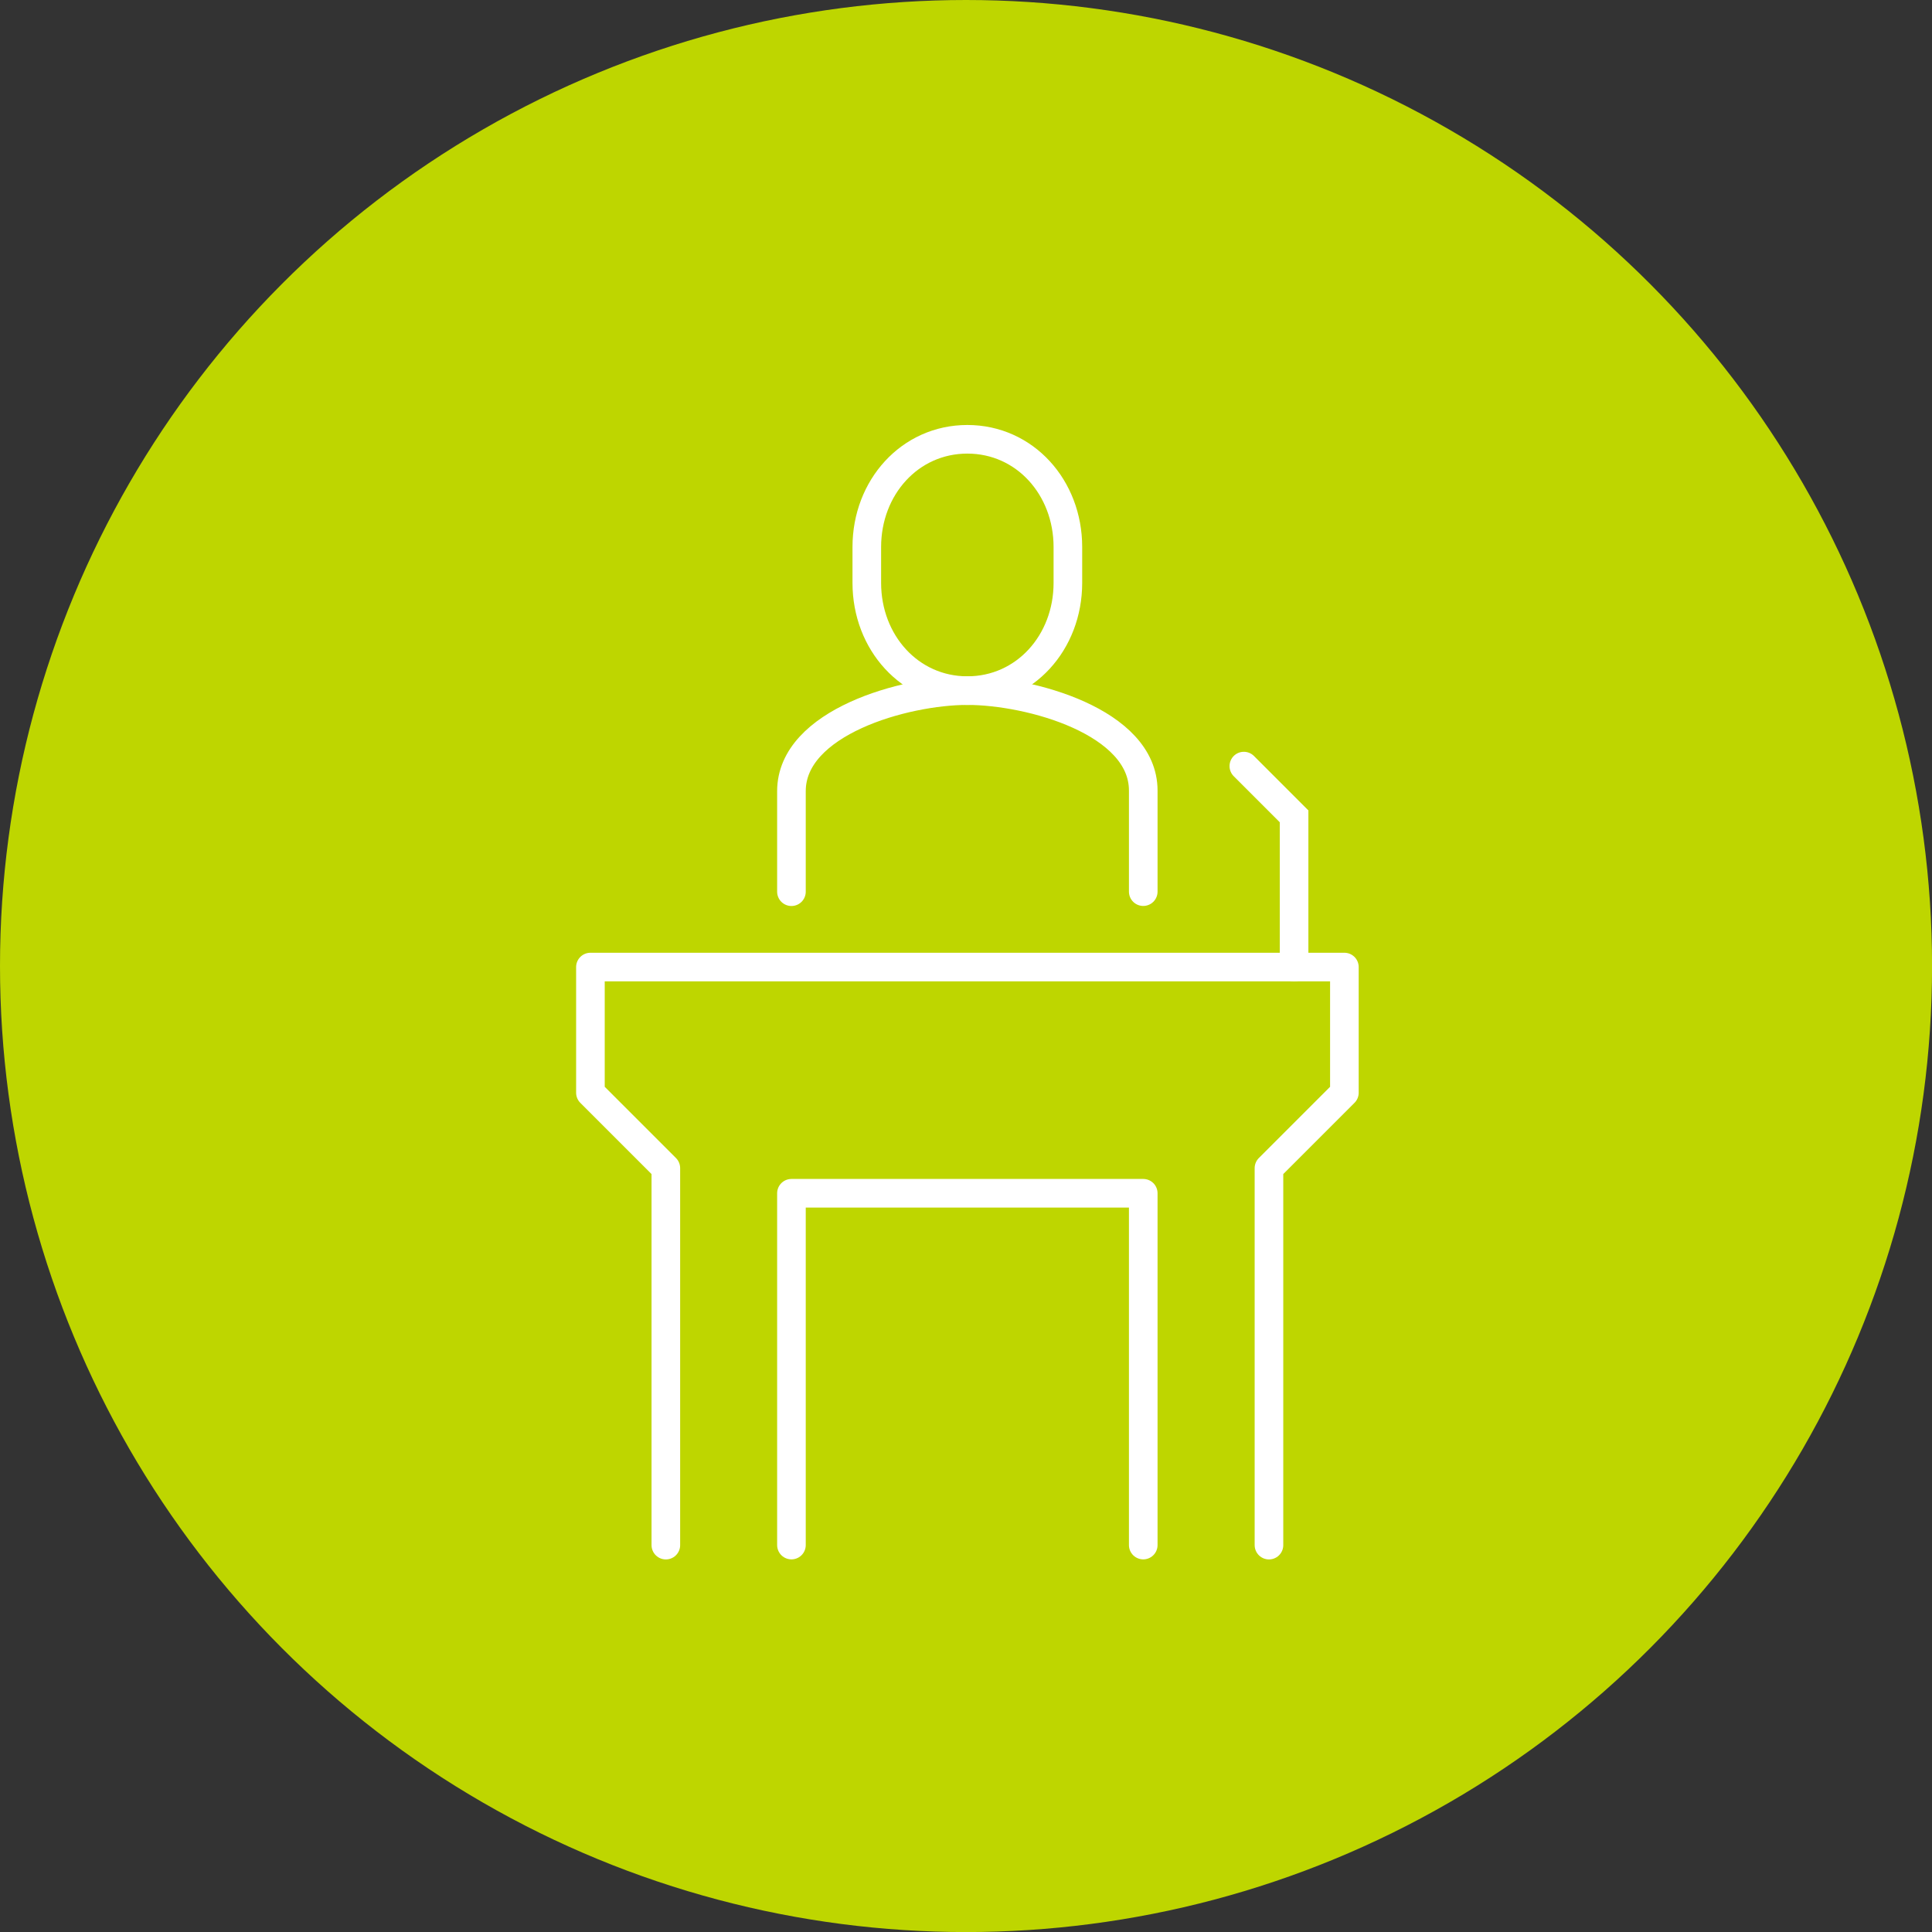 <svg xmlns="http://www.w3.org/2000/svg" xmlns:xlink="http://www.w3.org/1999/xlink" id="Layer_2" data-name="Layer 2" viewBox="0 0 337.63 337.63"><rect x="0" y="0" width="337.63" height="337.63" fill="#333333" stroke="none"/><defs><style>      .cls-1 {        clip-path: url(#clippath);      }      .cls-2, .cls-3, .cls-4 {        fill: none;      }      .cls-2, .cls-5 {        stroke-width: 0px;      }      .cls-3 {        stroke-linejoin: round;      }      .cls-3, .cls-4 {        stroke: #fff;        stroke-linecap: round;        stroke-width: 5px;      }      .cls-4 {        stroke-miterlimit: 10;      }      .cls-5 {        fill: #bed600;      }    </style><clipPath id="clippath"><rect class="cls-2" x="98.78" y="72.24" width="140.07" height="201.99"></rect></clipPath></defs><g id="Layer_1-2" data-name="Layer 1"><circle id="Ellipse_13" data-name="Ellipse 13" class="cls-5" cx="168.82" cy="168.82" r="168.82"></circle><g id="Group_885" data-name="Group 885"><g class="cls-1"><g id="Group_884" data-name="Group 884"><path id="Path_145" data-name="Path 145" class="cls-4" d="m169.05,120.69c-10.06,0-17.57-8.43-17.57-18.82v-6.28c0-10.39,7.51-18.82,17.57-18.82s17.57,8.43,17.57,18.82v6.28c0,10.39-7.51,18.82-17.57,18.82Z"></path><path id="Path_146" data-name="Path 146" class="cls-4" d="m138.31,155.83v-17.57c0-12.04,19.8-17.57,30.74-17.57s30.74,5.43,30.74,17.46v17.67"></path><path id="Path_147" data-name="Path 147" class="cls-3" d="m221.76,270.02v-65.88l13.18-13.18v-21.96H103.18v21.96l13.18,13.18v65.88"></path><path id="Path_148" data-name="Path 148" class="cls-4" d="m226.15,169.01v-26.35l-8.78-8.78"></path><path id="Path_149" data-name="Path 149" class="cls-3" d="m138.31,270.01v-61.48h61.48v61.48"></path></g></g></g></g></svg>